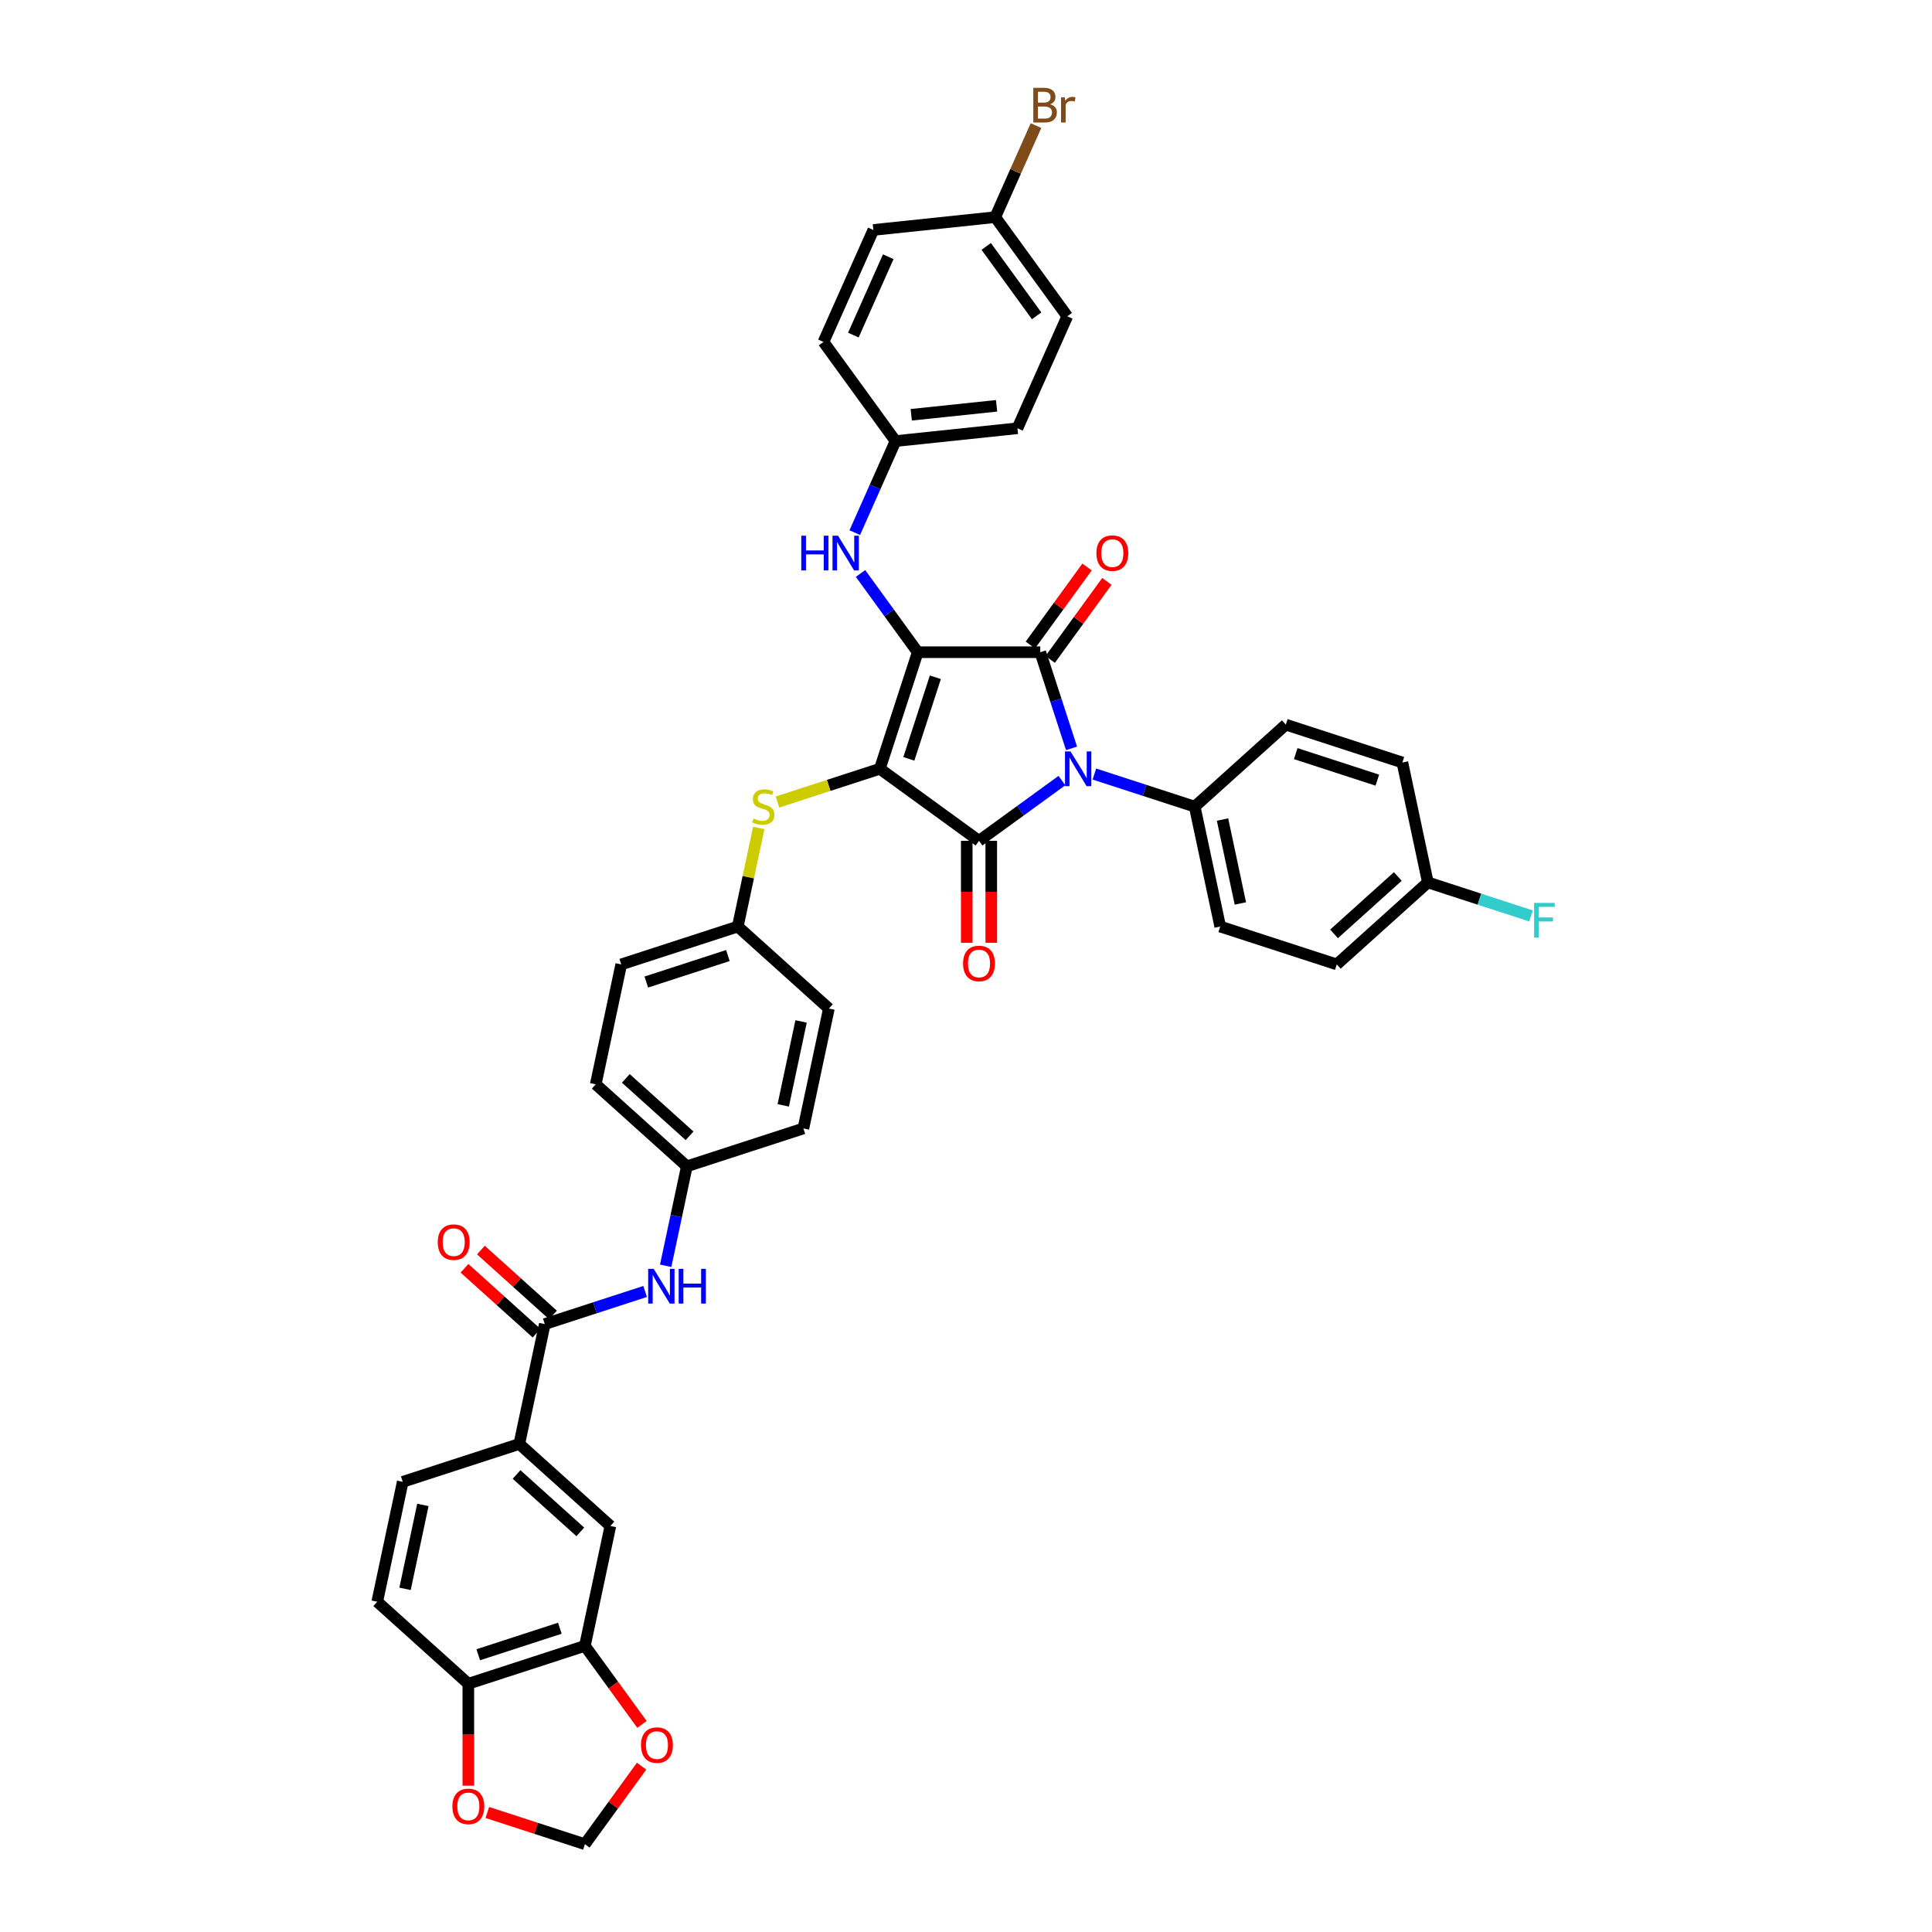 <?xml version='1.0' encoding='iso-8859-1'?>
<svg version='1.1' baseProfile='full'
              xmlns='http://www.w3.org/2000/svg'
                      xmlns:rdkit='http://www.rdkit.org/xml'
                      xmlns:xlink='http://www.w3.org/1999/xlink'
                  xml:space='preserve'
width='1000px' height='1000px' viewBox='0 0 1000 1000'>
<!-- END OF HEADER -->
<rect style='opacity:1.0;fill:#FFFFFF;stroke:none' width='1000' height='1000' x='0' y='0'> </rect>
<path class='bond-0' d='M 333.913,668.466 L 307.946,676.903' style='fill:none;fill-rule:evenodd;stroke:#0000FF;stroke-width:6px;stroke-linecap:butt;stroke-linejoin:miter;stroke-opacity:1' />
<path class='bond-0' d='M 307.946,676.903 L 281.978,685.34' style='fill:none;fill-rule:evenodd;stroke:#000000;stroke-width:6px;stroke-linecap:butt;stroke-linejoin:miter;stroke-opacity:1' />
<path class='bond-1' d='M 344.559,655.167 L 350.031,629.425' style='fill:none;fill-rule:evenodd;stroke:#0000FF;stroke-width:6px;stroke-linecap:butt;stroke-linejoin:miter;stroke-opacity:1' />
<path class='bond-1' d='M 350.031,629.425 L 355.503,603.683' style='fill:none;fill-rule:evenodd;stroke:#000000;stroke-width:6px;stroke-linecap:butt;stroke-linejoin:miter;stroke-opacity:1' />
<path class='bond-2' d='M 286.223,680.626 L 267.567,663.828' style='fill:none;fill-rule:evenodd;stroke:#000000;stroke-width:6px;stroke-linecap:butt;stroke-linejoin:miter;stroke-opacity:1' />
<path class='bond-2' d='M 267.567,663.828 L 248.911,647.03' style='fill:none;fill-rule:evenodd;stroke:#FF0000;stroke-width:6px;stroke-linecap:butt;stroke-linejoin:miter;stroke-opacity:1' />
<path class='bond-2' d='M 277.733,690.055 L 259.077,673.257' style='fill:none;fill-rule:evenodd;stroke:#000000;stroke-width:6px;stroke-linecap:butt;stroke-linejoin:miter;stroke-opacity:1' />
<path class='bond-2' d='M 259.077,673.257 L 240.421,656.459' style='fill:none;fill-rule:evenodd;stroke:#FF0000;stroke-width:6px;stroke-linecap:butt;stroke-linejoin:miter;stroke-opacity:1' />
<path class='bond-3' d='M 281.978,685.34 L 268.788,747.394' style='fill:none;fill-rule:evenodd;stroke:#000000;stroke-width:6px;stroke-linecap:butt;stroke-linejoin:miter;stroke-opacity:1' />
<path class='bond-4' d='M 455.407,397.918 L 475.011,337.583' style='fill:none;fill-rule:evenodd;stroke:#000000;stroke-width:6px;stroke-linecap:butt;stroke-linejoin:miter;stroke-opacity:1' />
<path class='bond-4' d='M 470.415,392.788 L 484.138,350.554' style='fill:none;fill-rule:evenodd;stroke:#000000;stroke-width:6px;stroke-linecap:butt;stroke-linejoin:miter;stroke-opacity:1' />
<path class='bond-5' d='M 455.407,397.918 L 506.731,435.207' style='fill:none;fill-rule:evenodd;stroke:#000000;stroke-width:6px;stroke-linecap:butt;stroke-linejoin:miter;stroke-opacity:1' />
<path class='bond-6' d='M 455.407,397.918 L 428.913,406.526' style='fill:none;fill-rule:evenodd;stroke:#000000;stroke-width:6px;stroke-linecap:butt;stroke-linejoin:miter;stroke-opacity:1' />
<path class='bond-6' d='M 428.913,406.526 L 402.419,415.135' style='fill:none;fill-rule:evenodd;stroke:#CCCC00;stroke-width:6px;stroke-linecap:butt;stroke-linejoin:miter;stroke-opacity:1' />
<path class='bond-7' d='M 475.011,337.583 L 538.451,337.583' style='fill:none;fill-rule:evenodd;stroke:#000000;stroke-width:6px;stroke-linecap:butt;stroke-linejoin:miter;stroke-opacity:1' />
<path class='bond-8' d='M 475.011,337.583 L 460.206,317.205' style='fill:none;fill-rule:evenodd;stroke:#000000;stroke-width:6px;stroke-linecap:butt;stroke-linejoin:miter;stroke-opacity:1' />
<path class='bond-8' d='M 460.206,317.205 L 445.401,296.828' style='fill:none;fill-rule:evenodd;stroke:#0000FF;stroke-width:6px;stroke-linecap:butt;stroke-linejoin:miter;stroke-opacity:1' />
<path class='bond-9' d='M 538.451,337.583 L 546.536,362.466' style='fill:none;fill-rule:evenodd;stroke:#000000;stroke-width:6px;stroke-linecap:butt;stroke-linejoin:miter;stroke-opacity:1' />
<path class='bond-9' d='M 546.536,362.466 L 554.621,387.349' style='fill:none;fill-rule:evenodd;stroke:#0000FF;stroke-width:6px;stroke-linecap:butt;stroke-linejoin:miter;stroke-opacity:1' />
<path class='bond-10' d='M 543.584,341.312 L 558.251,321.125' style='fill:none;fill-rule:evenodd;stroke:#000000;stroke-width:6px;stroke-linecap:butt;stroke-linejoin:miter;stroke-opacity:1' />
<path class='bond-10' d='M 558.251,321.125 L 572.917,300.937' style='fill:none;fill-rule:evenodd;stroke:#FF0000;stroke-width:6px;stroke-linecap:butt;stroke-linejoin:miter;stroke-opacity:1' />
<path class='bond-10' d='M 533.319,333.854 L 547.986,313.667' style='fill:none;fill-rule:evenodd;stroke:#000000;stroke-width:6px;stroke-linecap:butt;stroke-linejoin:miter;stroke-opacity:1' />
<path class='bond-10' d='M 547.986,313.667 L 562.653,293.48' style='fill:none;fill-rule:evenodd;stroke:#FF0000;stroke-width:6px;stroke-linecap:butt;stroke-linejoin:miter;stroke-opacity:1' />
<path class='bond-11' d='M 566.455,400.647 L 592.423,409.084' style='fill:none;fill-rule:evenodd;stroke:#0000FF;stroke-width:6px;stroke-linecap:butt;stroke-linejoin:miter;stroke-opacity:1' />
<path class='bond-11' d='M 592.423,409.084 L 618.39,417.522' style='fill:none;fill-rule:evenodd;stroke:#000000;stroke-width:6px;stroke-linecap:butt;stroke-linejoin:miter;stroke-opacity:1' />
<path class='bond-12' d='M 549.656,404.02 L 528.194,419.614' style='fill:none;fill-rule:evenodd;stroke:#0000FF;stroke-width:6px;stroke-linecap:butt;stroke-linejoin:miter;stroke-opacity:1' />
<path class='bond-12' d='M 528.194,419.614 L 506.731,435.207' style='fill:none;fill-rule:evenodd;stroke:#000000;stroke-width:6px;stroke-linecap:butt;stroke-linejoin:miter;stroke-opacity:1' />
<path class='bond-13' d='M 500.387,435.207 L 500.387,461.592' style='fill:none;fill-rule:evenodd;stroke:#000000;stroke-width:6px;stroke-linecap:butt;stroke-linejoin:miter;stroke-opacity:1' />
<path class='bond-13' d='M 500.387,461.592 L 500.387,487.976' style='fill:none;fill-rule:evenodd;stroke:#FF0000;stroke-width:6px;stroke-linecap:butt;stroke-linejoin:miter;stroke-opacity:1' />
<path class='bond-13' d='M 513.075,435.207 L 513.075,461.592' style='fill:none;fill-rule:evenodd;stroke:#000000;stroke-width:6px;stroke-linecap:butt;stroke-linejoin:miter;stroke-opacity:1' />
<path class='bond-13' d='M 513.075,461.592 L 513.075,487.976' style='fill:none;fill-rule:evenodd;stroke:#FF0000;stroke-width:6px;stroke-linecap:butt;stroke-linejoin:miter;stroke-opacity:1' />
<path class='bond-14' d='M 442.428,275.69 L 452.977,251.997' style='fill:none;fill-rule:evenodd;stroke:#0000FF;stroke-width:6px;stroke-linecap:butt;stroke-linejoin:miter;stroke-opacity:1' />
<path class='bond-14' d='M 452.977,251.997 L 463.526,228.304' style='fill:none;fill-rule:evenodd;stroke:#000000;stroke-width:6px;stroke-linecap:butt;stroke-linejoin:miter;stroke-opacity:1' />
<path class='bond-15' d='M 392.729,428.548 L 387.306,454.062' style='fill:none;fill-rule:evenodd;stroke:#CCCC00;stroke-width:6px;stroke-linecap:butt;stroke-linejoin:miter;stroke-opacity:1' />
<path class='bond-15' d='M 387.306,454.062 L 381.882,479.576' style='fill:none;fill-rule:evenodd;stroke:#000000;stroke-width:6px;stroke-linecap:butt;stroke-linejoin:miter;stroke-opacity:1' />
<path class='bond-16' d='M 381.882,479.576 L 321.547,499.18' style='fill:none;fill-rule:evenodd;stroke:#000000;stroke-width:6px;stroke-linecap:butt;stroke-linejoin:miter;stroke-opacity:1' />
<path class='bond-16' d='M 376.753,494.583 L 334.519,508.306' style='fill:none;fill-rule:evenodd;stroke:#000000;stroke-width:6px;stroke-linecap:butt;stroke-linejoin:miter;stroke-opacity:1' />
<path class='bond-17' d='M 381.882,479.576 L 429.028,522.025' style='fill:none;fill-rule:evenodd;stroke:#000000;stroke-width:6px;stroke-linecap:butt;stroke-linejoin:miter;stroke-opacity:1' />
<path class='bond-18' d='M 355.503,603.683 L 415.838,584.079' style='fill:none;fill-rule:evenodd;stroke:#000000;stroke-width:6px;stroke-linecap:butt;stroke-linejoin:miter;stroke-opacity:1' />
<path class='bond-19' d='M 355.503,603.683 L 308.358,561.233' style='fill:none;fill-rule:evenodd;stroke:#000000;stroke-width:6px;stroke-linecap:butt;stroke-linejoin:miter;stroke-opacity:1' />
<path class='bond-19' d='M 356.921,587.886 L 323.919,558.172' style='fill:none;fill-rule:evenodd;stroke:#000000;stroke-width:6px;stroke-linecap:butt;stroke-linejoin:miter;stroke-opacity:1' />
<path class='bond-20' d='M 321.547,499.18 L 308.358,561.233' style='fill:none;fill-rule:evenodd;stroke:#000000;stroke-width:6px;stroke-linecap:butt;stroke-linejoin:miter;stroke-opacity:1' />
<path class='bond-21' d='M 463.526,228.304 L 426.237,176.98' style='fill:none;fill-rule:evenodd;stroke:#000000;stroke-width:6px;stroke-linecap:butt;stroke-linejoin:miter;stroke-opacity:1' />
<path class='bond-22' d='M 463.526,228.304 L 526.618,221.672' style='fill:none;fill-rule:evenodd;stroke:#000000;stroke-width:6px;stroke-linecap:butt;stroke-linejoin:miter;stroke-opacity:1' />
<path class='bond-22' d='M 471.663,214.69 L 515.828,210.048' style='fill:none;fill-rule:evenodd;stroke:#000000;stroke-width:6px;stroke-linecap:butt;stroke-linejoin:miter;stroke-opacity:1' />
<path class='bond-23' d='M 515.132,112.393 L 552.422,163.717' style='fill:none;fill-rule:evenodd;stroke:#000000;stroke-width:6px;stroke-linecap:butt;stroke-linejoin:miter;stroke-opacity:1' />
<path class='bond-23' d='M 510.461,127.549 L 536.563,163.476' style='fill:none;fill-rule:evenodd;stroke:#000000;stroke-width:6px;stroke-linecap:butt;stroke-linejoin:miter;stroke-opacity:1' />
<path class='bond-24' d='M 515.132,112.393 L 525.681,88.7' style='fill:none;fill-rule:evenodd;stroke:#000000;stroke-width:6px;stroke-linecap:butt;stroke-linejoin:miter;stroke-opacity:1' />
<path class='bond-24' d='M 525.681,88.7 L 536.23,65.007' style='fill:none;fill-rule:evenodd;stroke:#7F4C19;stroke-width:6px;stroke-linecap:butt;stroke-linejoin:miter;stroke-opacity:1' />
<path class='bond-25' d='M 515.132,112.393 L 452.04,119.024' style='fill:none;fill-rule:evenodd;stroke:#000000;stroke-width:6px;stroke-linecap:butt;stroke-linejoin:miter;stroke-opacity:1' />
<path class='bond-26' d='M 618.39,417.522 L 665.536,375.072' style='fill:none;fill-rule:evenodd;stroke:#000000;stroke-width:6px;stroke-linecap:butt;stroke-linejoin:miter;stroke-opacity:1' />
<path class='bond-27' d='M 618.39,417.522 L 631.58,479.576' style='fill:none;fill-rule:evenodd;stroke:#000000;stroke-width:6px;stroke-linecap:butt;stroke-linejoin:miter;stroke-opacity:1' />
<path class='bond-27' d='M 632.78,424.192 L 642.013,467.629' style='fill:none;fill-rule:evenodd;stroke:#000000;stroke-width:6px;stroke-linecap:butt;stroke-linejoin:miter;stroke-opacity:1' />
<path class='bond-28' d='M 739.06,456.73 L 691.915,499.18' style='fill:none;fill-rule:evenodd;stroke:#000000;stroke-width:6px;stroke-linecap:butt;stroke-linejoin:miter;stroke-opacity:1' />
<path class='bond-28' d='M 723.499,453.668 L 690.497,483.383' style='fill:none;fill-rule:evenodd;stroke:#000000;stroke-width:6px;stroke-linecap:butt;stroke-linejoin:miter;stroke-opacity:1' />
<path class='bond-29' d='M 739.06,456.73 L 765.764,465.406' style='fill:none;fill-rule:evenodd;stroke:#000000;stroke-width:6px;stroke-linecap:butt;stroke-linejoin:miter;stroke-opacity:1' />
<path class='bond-29' d='M 765.764,465.406 L 792.468,474.083' style='fill:none;fill-rule:evenodd;stroke:#33CCCC;stroke-width:6px;stroke-linecap:butt;stroke-linejoin:miter;stroke-opacity:1' />
<path class='bond-30' d='M 739.06,456.73 L 725.87,394.676' style='fill:none;fill-rule:evenodd;stroke:#000000;stroke-width:6px;stroke-linecap:butt;stroke-linejoin:miter;stroke-opacity:1' />
<path class='bond-31' d='M 665.536,375.072 L 725.87,394.676' style='fill:none;fill-rule:evenodd;stroke:#000000;stroke-width:6px;stroke-linecap:butt;stroke-linejoin:miter;stroke-opacity:1' />
<path class='bond-31' d='M 670.665,390.08 L 712.899,403.803' style='fill:none;fill-rule:evenodd;stroke:#000000;stroke-width:6px;stroke-linecap:butt;stroke-linejoin:miter;stroke-opacity:1' />
<path class='bond-32' d='M 631.58,479.576 L 691.915,499.18' style='fill:none;fill-rule:evenodd;stroke:#000000;stroke-width:6px;stroke-linecap:butt;stroke-linejoin:miter;stroke-opacity:1' />
<path class='bond-33' d='M 426.237,176.98 L 452.04,119.024' style='fill:none;fill-rule:evenodd;stroke:#000000;stroke-width:6px;stroke-linecap:butt;stroke-linejoin:miter;stroke-opacity:1' />
<path class='bond-33' d='M 441.698,173.447 L 459.761,132.878' style='fill:none;fill-rule:evenodd;stroke:#000000;stroke-width:6px;stroke-linecap:butt;stroke-linejoin:miter;stroke-opacity:1' />
<path class='bond-34' d='M 526.618,221.672 L 552.422,163.717' style='fill:none;fill-rule:evenodd;stroke:#000000;stroke-width:6px;stroke-linecap:butt;stroke-linejoin:miter;stroke-opacity:1' />
<path class='bond-35' d='M 429.028,522.025 L 415.838,584.079' style='fill:none;fill-rule:evenodd;stroke:#000000;stroke-width:6px;stroke-linecap:butt;stroke-linejoin:miter;stroke-opacity:1' />
<path class='bond-35' d='M 414.638,528.695 L 405.405,572.133' style='fill:none;fill-rule:evenodd;stroke:#000000;stroke-width:6px;stroke-linecap:butt;stroke-linejoin:miter;stroke-opacity:1' />
<path class='bond-36' d='M 268.788,747.394 L 315.933,789.844' style='fill:none;fill-rule:evenodd;stroke:#000000;stroke-width:6px;stroke-linecap:butt;stroke-linejoin:miter;stroke-opacity:1' />
<path class='bond-36' d='M 267.37,763.191 L 300.371,792.905' style='fill:none;fill-rule:evenodd;stroke:#000000;stroke-width:6px;stroke-linecap:butt;stroke-linejoin:miter;stroke-opacity:1' />
<path class='bond-37' d='M 268.788,747.394 L 208.453,766.998' style='fill:none;fill-rule:evenodd;stroke:#000000;stroke-width:6px;stroke-linecap:butt;stroke-linejoin:miter;stroke-opacity:1' />
<path class='bond-38' d='M 302.743,851.897 L 315.933,789.844' style='fill:none;fill-rule:evenodd;stroke:#000000;stroke-width:6px;stroke-linecap:butt;stroke-linejoin:miter;stroke-opacity:1' />
<path class='bond-39' d='M 302.743,851.897 L 317.511,872.224' style='fill:none;fill-rule:evenodd;stroke:#000000;stroke-width:6px;stroke-linecap:butt;stroke-linejoin:miter;stroke-opacity:1' />
<path class='bond-39' d='M 317.511,872.224 L 332.279,892.551' style='fill:none;fill-rule:evenodd;stroke:#FF0000;stroke-width:6px;stroke-linecap:butt;stroke-linejoin:miter;stroke-opacity:1' />
<path class='bond-40' d='M 302.743,851.897 L 242.408,871.501' style='fill:none;fill-rule:evenodd;stroke:#000000;stroke-width:6px;stroke-linecap:butt;stroke-linejoin:miter;stroke-opacity:1' />
<path class='bond-40' d='M 289.772,842.771 L 247.537,856.494' style='fill:none;fill-rule:evenodd;stroke:#000000;stroke-width:6px;stroke-linecap:butt;stroke-linejoin:miter;stroke-opacity:1' />
<path class='bond-41' d='M 242.408,871.501 L 195.263,829.052' style='fill:none;fill-rule:evenodd;stroke:#000000;stroke-width:6px;stroke-linecap:butt;stroke-linejoin:miter;stroke-opacity:1' />
<path class='bond-42' d='M 242.408,871.501 L 242.408,897.886' style='fill:none;fill-rule:evenodd;stroke:#000000;stroke-width:6px;stroke-linecap:butt;stroke-linejoin:miter;stroke-opacity:1' />
<path class='bond-42' d='M 242.408,897.886 L 242.408,924.271' style='fill:none;fill-rule:evenodd;stroke:#FF0000;stroke-width:6px;stroke-linecap:butt;stroke-linejoin:miter;stroke-opacity:1' />
<path class='bond-43' d='M 332.077,914.171 L 317.41,934.358' style='fill:none;fill-rule:evenodd;stroke:#FF0000;stroke-width:6px;stroke-linecap:butt;stroke-linejoin:miter;stroke-opacity:1' />
<path class='bond-43' d='M 317.41,934.358 L 302.743,954.545' style='fill:none;fill-rule:evenodd;stroke:#000000;stroke-width:6px;stroke-linecap:butt;stroke-linejoin:miter;stroke-opacity:1' />
<path class='bond-44' d='M 252.241,938.136 L 277.492,946.341' style='fill:none;fill-rule:evenodd;stroke:#FF0000;stroke-width:6px;stroke-linecap:butt;stroke-linejoin:miter;stroke-opacity:1' />
<path class='bond-44' d='M 277.492,946.341 L 302.743,954.545' style='fill:none;fill-rule:evenodd;stroke:#000000;stroke-width:6px;stroke-linecap:butt;stroke-linejoin:miter;stroke-opacity:1' />
<path class='bond-45' d='M 208.453,766.998 L 195.263,829.052' style='fill:none;fill-rule:evenodd;stroke:#000000;stroke-width:6px;stroke-linecap:butt;stroke-linejoin:miter;stroke-opacity:1' />
<path class='bond-45' d='M 218.885,778.944 L 209.652,822.382' style='fill:none;fill-rule:evenodd;stroke:#000000;stroke-width:6px;stroke-linecap:butt;stroke-linejoin:miter;stroke-opacity:1' />
<path  class='atom-0' d='M 338.341 656.753
L 344.229 666.269
Q 344.812 667.208, 345.751 668.908
Q 346.69 670.609, 346.741 670.71
L 346.741 656.753
L 349.126 656.753
L 349.126 674.72
L 346.665 674.72
L 340.346 664.315
Q 339.61 663.097, 338.824 661.702
Q 338.062 660.306, 337.834 659.875
L 337.834 674.72
L 335.499 674.72
L 335.499 656.753
L 338.341 656.753
' fill='#0000FF'/>
<path  class='atom-0' d='M 351.283 656.753
L 353.719 656.753
L 353.719 664.392
L 362.905 664.392
L 362.905 656.753
L 365.341 656.753
L 365.341 674.72
L 362.905 674.72
L 362.905 666.422
L 353.719 666.422
L 353.719 674.72
L 351.283 674.72
L 351.283 656.753
' fill='#0000FF'/>
<path  class='atom-2' d='M 226.585 642.942
Q 226.585 638.628, 228.717 636.217
Q 230.849 633.806, 234.833 633.806
Q 238.817 633.806, 240.948 636.217
Q 243.08 638.628, 243.08 642.942
Q 243.08 647.306, 240.923 649.793
Q 238.766 652.255, 234.833 652.255
Q 230.874 652.255, 228.717 649.793
Q 226.585 647.332, 226.585 642.942
M 234.833 650.225
Q 237.573 650.225, 239.045 648.397
Q 240.542 646.545, 240.542 642.942
Q 240.542 639.414, 239.045 637.638
Q 237.573 635.836, 234.833 635.836
Q 232.092 635.836, 230.595 637.613
Q 229.123 639.389, 229.123 642.942
Q 229.123 646.57, 230.595 648.397
Q 232.092 650.225, 234.833 650.225
' fill='#FF0000'/>
<path  class='atom-6' d='M 554.084 388.935
L 559.971 398.451
Q 560.555 399.39, 561.494 401.09
Q 562.433 402.79, 562.484 402.892
L 562.484 388.935
L 564.869 388.935
L 564.869 406.901
L 562.407 406.901
L 556.089 396.497
Q 555.353 395.279, 554.566 393.883
Q 553.805 392.487, 553.577 392.056
L 553.577 406.901
L 551.242 406.901
L 551.242 388.935
L 554.084 388.935
' fill='#0000FF'/>
<path  class='atom-8' d='M 414.744 277.276
L 417.18 277.276
L 417.18 284.914
L 426.367 284.914
L 426.367 277.276
L 428.803 277.276
L 428.803 295.242
L 426.367 295.242
L 426.367 286.944
L 417.18 286.944
L 417.18 295.242
L 414.744 295.242
L 414.744 277.276
' fill='#0000FF'/>
<path  class='atom-8' d='M 433.751 277.276
L 439.638 286.792
Q 440.222 287.731, 441.161 289.431
Q 442.1 291.131, 442.15 291.233
L 442.15 277.276
L 444.536 277.276
L 444.536 295.242
L 442.074 295.242
L 435.756 284.838
Q 435.02 283.62, 434.233 282.224
Q 433.472 280.828, 433.243 280.397
L 433.243 295.242
L 430.909 295.242
L 430.909 277.276
L 433.751 277.276
' fill='#0000FF'/>
<path  class='atom-9' d='M 389.997 423.688
Q 390.2 423.764, 391.038 424.12
Q 391.875 424.475, 392.789 424.703
Q 393.727 424.906, 394.641 424.906
Q 396.341 424.906, 397.331 424.094
Q 398.321 423.257, 398.321 421.81
Q 398.321 420.821, 397.813 420.212
Q 397.331 419.603, 396.57 419.273
Q 395.808 418.943, 394.54 418.562
Q 392.941 418.08, 391.977 417.623
Q 391.038 417.167, 390.352 416.202
Q 389.693 415.238, 389.693 413.614
Q 389.693 411.355, 391.215 409.96
Q 392.763 408.564, 395.808 408.564
Q 397.889 408.564, 400.249 409.554
L 399.665 411.508
Q 397.509 410.62, 395.884 410.62
Q 394.133 410.62, 393.169 411.355
Q 392.205 412.066, 392.23 413.309
Q 392.23 414.274, 392.712 414.857
Q 393.22 415.441, 393.93 415.771
Q 394.666 416.101, 395.884 416.481
Q 397.509 416.989, 398.473 417.496
Q 399.437 418.004, 400.122 419.044
Q 400.833 420.059, 400.833 421.81
Q 400.833 424.297, 399.158 425.642
Q 397.509 426.962, 394.743 426.962
Q 393.144 426.962, 391.926 426.606
Q 390.733 426.277, 389.312 425.693
L 389.997 423.688
' fill='#CCCC00'/>
<path  class='atom-10' d='M 498.484 498.698
Q 498.484 494.384, 500.616 491.973
Q 502.747 489.562, 506.731 489.562
Q 510.715 489.562, 512.847 491.973
Q 514.979 494.384, 514.979 498.698
Q 514.979 503.062, 512.822 505.549
Q 510.665 508.011, 506.731 508.011
Q 502.773 508.011, 500.616 505.549
Q 498.484 503.088, 498.484 498.698
M 506.731 505.981
Q 509.472 505.981, 510.944 504.153
Q 512.441 502.301, 512.441 498.698
Q 512.441 495.17, 510.944 493.394
Q 509.472 491.592, 506.731 491.592
Q 503.991 491.592, 502.494 493.369
Q 501.022 495.145, 501.022 498.698
Q 501.022 502.326, 502.494 504.153
Q 503.991 505.981, 506.731 505.981
' fill='#FF0000'/>
<path  class='atom-11' d='M 567.493 286.31
Q 567.493 281.996, 569.625 279.585
Q 571.756 277.174, 575.74 277.174
Q 579.725 277.174, 581.856 279.585
Q 583.988 281.996, 583.988 286.31
Q 583.988 290.674, 581.831 293.161
Q 579.674 295.623, 575.74 295.623
Q 571.782 295.623, 569.625 293.161
Q 567.493 290.7, 567.493 286.31
M 575.74 293.592
Q 578.481 293.592, 579.953 291.765
Q 581.45 289.913, 581.45 286.31
Q 581.45 282.782, 579.953 281.006
Q 578.481 279.204, 575.74 279.204
Q 573 279.204, 571.503 280.981
Q 570.031 282.757, 570.031 286.31
Q 570.031 289.938, 571.503 291.765
Q 573 293.592, 575.74 293.592
' fill='#FF0000'/>
<path  class='atom-17' d='M 543.562 53.981
Q 545.288 54.463, 546.151 55.529
Q 547.039 56.569, 547.039 58.117
Q 547.039 60.604, 545.44 62.025
Q 543.867 63.421, 540.872 63.421
L 534.833 63.421
L 534.833 45.455
L 540.136 45.455
Q 543.207 45.455, 544.755 46.698
Q 546.303 47.941, 546.303 50.225
Q 546.303 52.941, 543.562 53.981
M 537.244 47.485
L 537.244 53.118
L 540.136 53.118
Q 541.913 53.118, 542.826 52.408
Q 543.765 51.672, 543.765 50.225
Q 543.765 47.485, 540.136 47.485
L 537.244 47.485
M 540.872 61.391
Q 542.623 61.391, 543.562 60.553
Q 544.501 59.716, 544.501 58.117
Q 544.501 56.645, 543.461 55.91
Q 542.446 55.148, 540.492 55.148
L 537.244 55.148
L 537.244 61.391
L 540.872 61.391
' fill='#7F4C19'/>
<path  class='atom-17' d='M 551.124 50.377
L 551.403 52.179
Q 552.774 50.149, 555.007 50.149
Q 555.717 50.149, 556.682 50.403
L 556.301 52.534
Q 555.21 52.281, 554.601 52.281
Q 553.535 52.281, 552.824 52.712
Q 552.139 53.118, 551.581 54.108
L 551.581 63.421
L 549.196 63.421
L 549.196 50.377
L 551.124 50.377
' fill='#7F4C19'/>
<path  class='atom-20' d='M 794.054 467.351
L 804.737 467.351
L 804.737 469.406
L 796.464 469.406
L 796.464 474.862
L 803.824 474.862
L 803.824 476.943
L 796.464 476.943
L 796.464 485.317
L 794.054 485.317
L 794.054 467.351
' fill='#33CCCC'/>
<path  class='atom-36' d='M 331.785 903.272
Q 331.785 898.958, 333.916 896.548
Q 336.048 894.137, 340.032 894.137
Q 344.016 894.137, 346.148 896.548
Q 348.279 898.958, 348.279 903.272
Q 348.279 907.637, 346.122 910.124
Q 343.965 912.585, 340.032 912.585
Q 336.073 912.585, 333.916 910.124
Q 331.785 907.662, 331.785 903.272
M 340.032 910.555
Q 342.773 910.555, 344.245 908.728
Q 345.742 906.876, 345.742 903.272
Q 345.742 899.745, 344.245 897.969
Q 342.773 896.167, 340.032 896.167
Q 337.291 896.167, 335.794 897.943
Q 334.323 899.72, 334.323 903.272
Q 334.323 906.901, 335.794 908.728
Q 337.291 910.555, 340.032 910.555
' fill='#FF0000'/>
<path  class='atom-37' d='M 234.161 934.992
Q 234.161 930.678, 236.292 928.268
Q 238.424 925.857, 242.408 925.857
Q 246.392 925.857, 248.524 928.268
Q 250.655 930.678, 250.655 934.992
Q 250.655 939.357, 248.498 941.844
Q 246.341 944.305, 242.408 944.305
Q 238.449 944.305, 236.292 941.844
Q 234.161 939.382, 234.161 934.992
M 242.408 942.275
Q 245.149 942.275, 246.62 940.448
Q 248.118 938.596, 248.118 934.992
Q 248.118 931.465, 246.62 929.689
Q 245.149 927.887, 242.408 927.887
Q 239.667 927.887, 238.17 929.663
Q 236.698 931.44, 236.698 934.992
Q 236.698 938.621, 238.17 940.448
Q 239.667 942.275, 242.408 942.275
' fill='#FF0000'/>
</svg>
